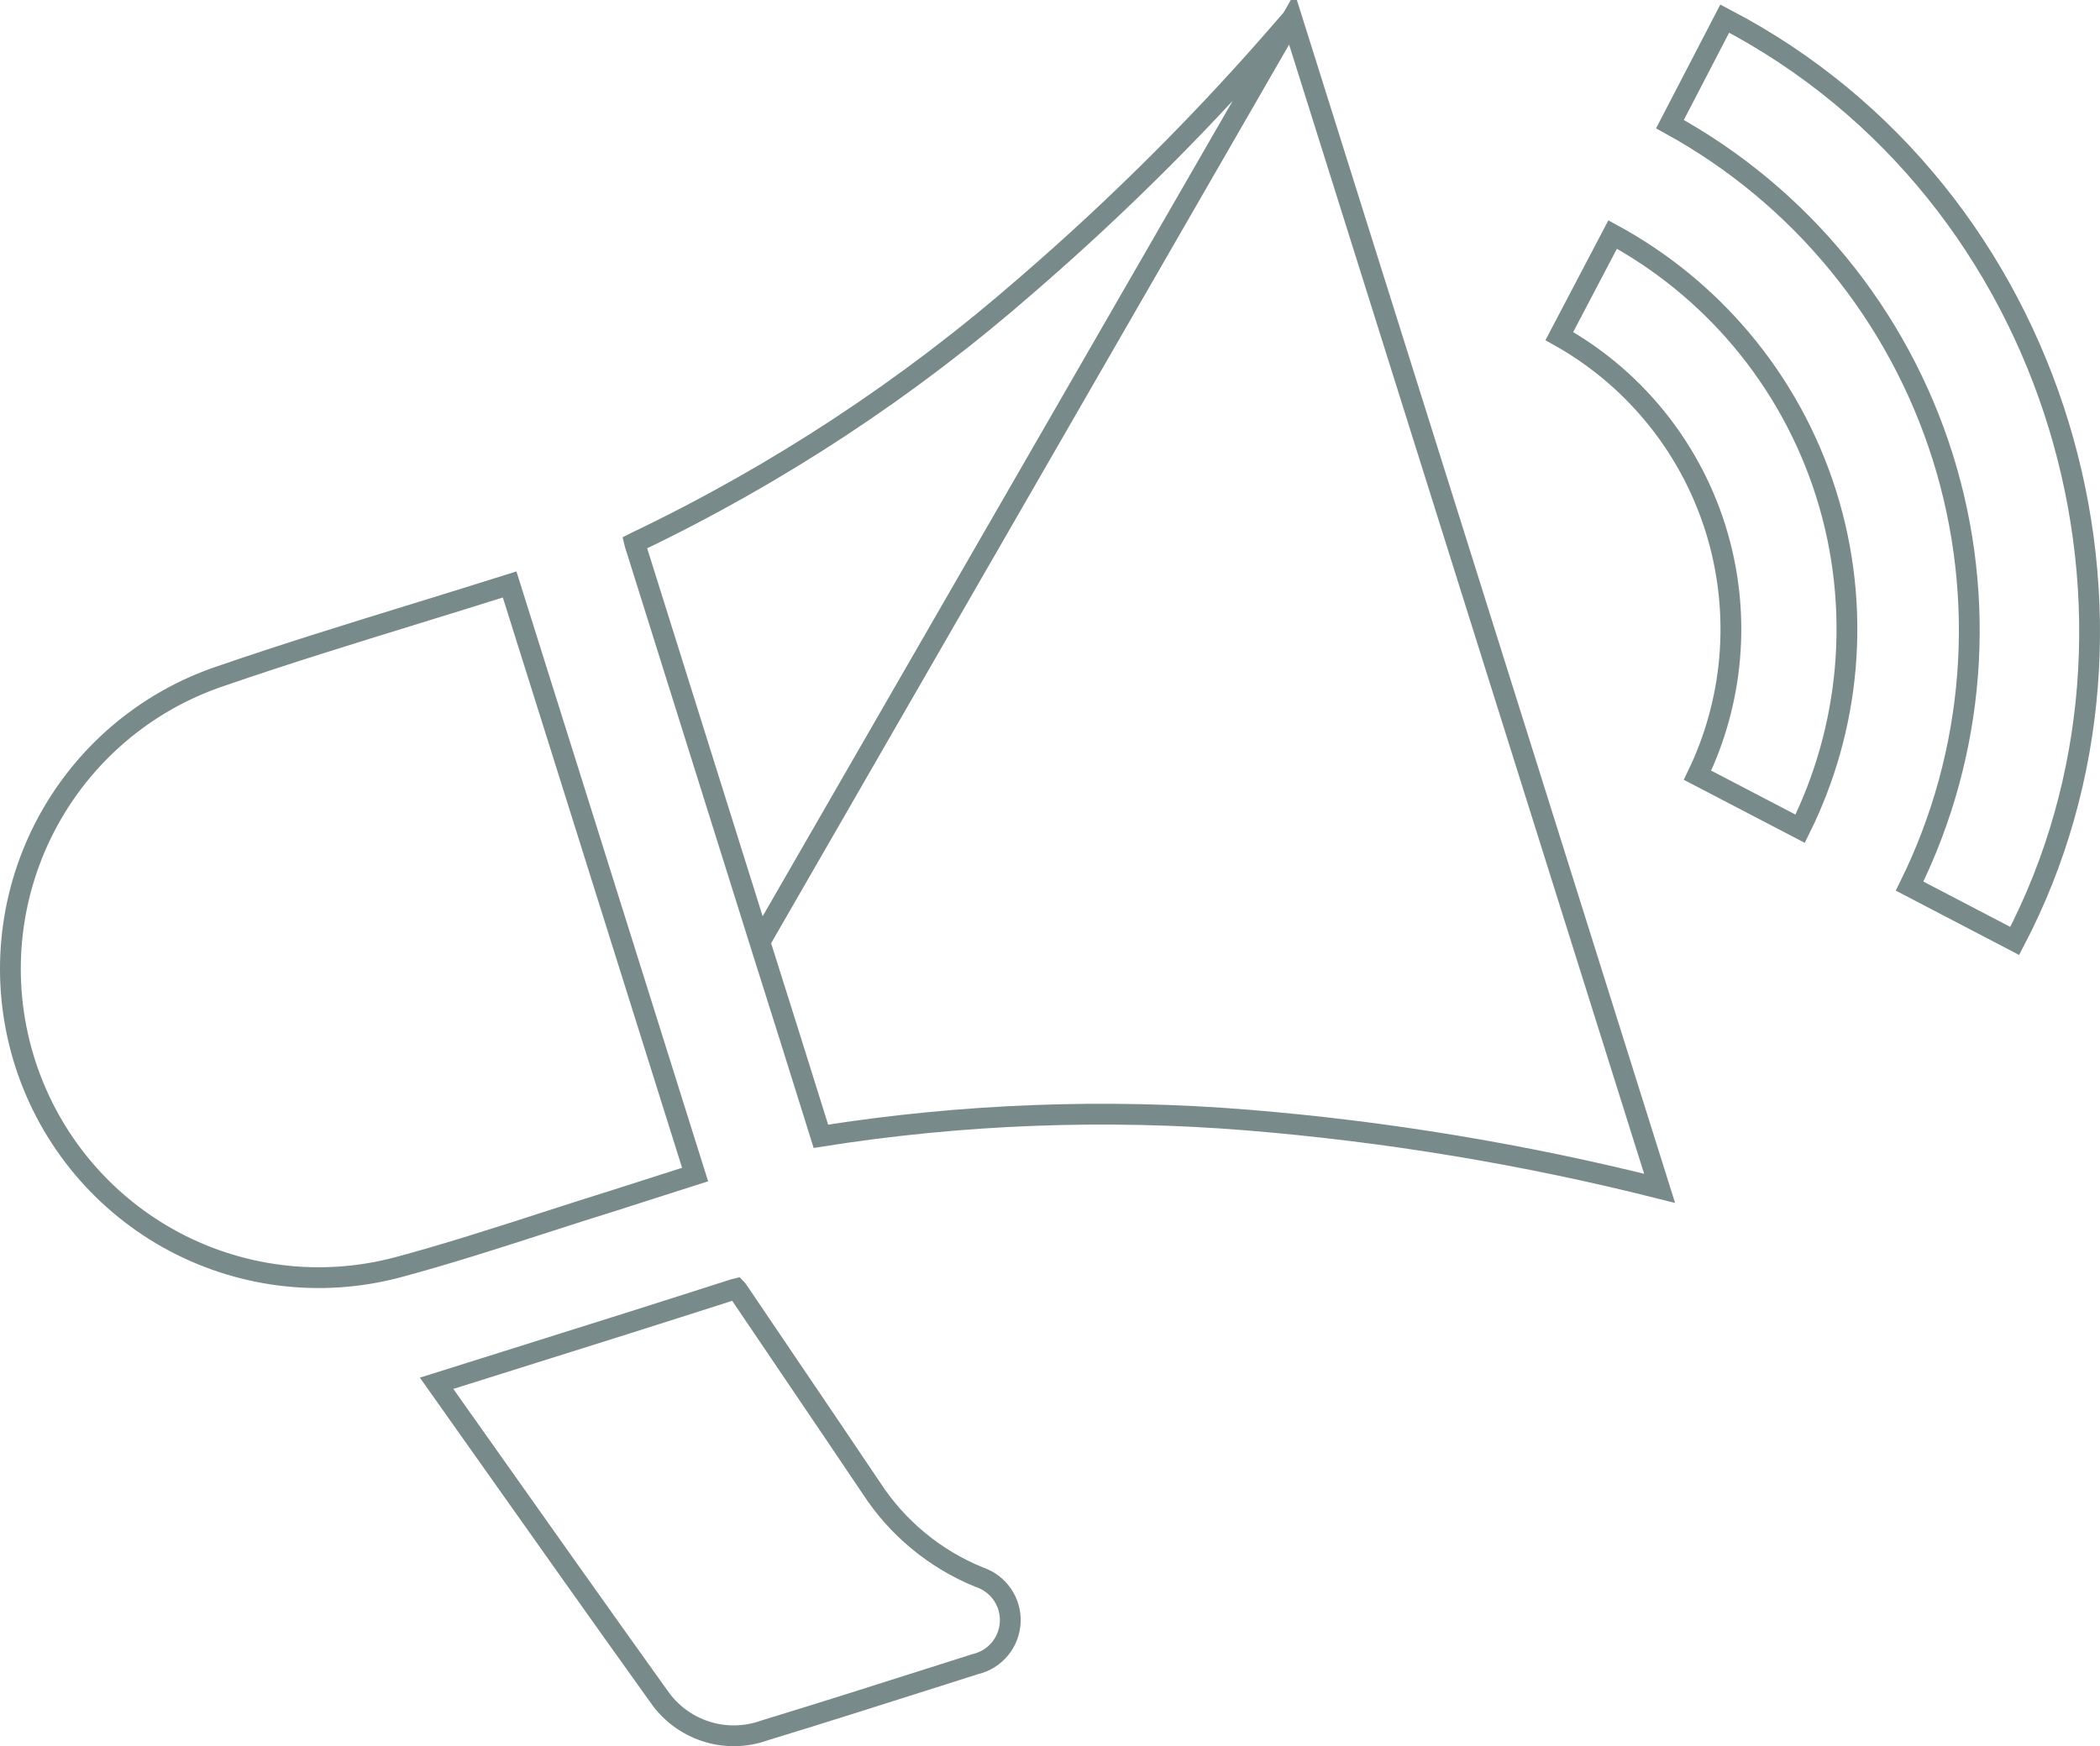 <svg width="101" height="84" viewBox="0 0 101 84" fill="none" xmlns="http://www.w3.org/2000/svg">
<path d="M62.135 0.908L61.947 1.122C61.946 1.122 61.945 1.123 61.944 1.124C58.076 5.624 53.878 9.829 49.387 13.705C43.708 18.671 37.379 22.836 30.575 26.086L30.564 26.091L30.564 26.091C30.546 26.099 30.531 26.107 30.519 26.113C30.531 26.165 30.552 26.224 30.584 26.318L30.588 26.331L30.588 26.331L36.544 45.314L62.135 0.908ZM62.135 0.908L62.273 1.346C68.113 19.932 73.954 38.52 79.818 57.164C73.312 55.526 66.682 54.427 59.995 53.88L59.995 53.88C53.149 53.325 46.263 53.587 39.481 54.661C38.495 51.497 37.52 48.4 36.544 45.315L62.135 0.908ZM24.511 28.116C25.665 31.791 26.818 35.457 27.971 39.122C29.79 44.909 31.608 50.693 33.431 56.502L29.554 57.742C29.553 57.742 29.552 57.742 29.552 57.743C28.413 58.096 27.283 58.461 26.156 58.825C23.813 59.581 21.484 60.333 19.112 60.969C15.392 61.954 11.435 61.451 8.078 59.567C4.721 57.682 2.227 54.563 1.123 50.868C0.019 47.174 0.392 43.194 2.164 39.771C3.935 36.348 6.966 33.749 10.615 32.524L10.619 32.523C13.729 31.451 16.864 30.485 20.034 29.508C21.518 29.05 23.01 28.59 24.511 28.116ZM20.999 66.543C22.109 66.194 23.216 65.846 24.32 65.499C28.017 64.338 31.691 63.184 35.365 62.003L35.366 62.002C35.385 61.996 35.401 61.992 35.414 61.989C35.419 61.994 35.424 62.001 35.429 62.008C35.438 62.019 35.447 62.032 35.458 62.047C35.469 62.063 35.479 62.076 35.489 62.09C35.498 62.103 35.508 62.117 35.52 62.135C36.404 63.445 37.289 64.751 38.174 66.057C39.414 67.888 40.654 69.72 41.892 71.561C43.142 73.494 44.954 74.996 47.084 75.864L47.098 75.87L47.113 75.875C47.559 76.025 47.945 76.317 48.211 76.707C48.477 77.096 48.61 77.562 48.588 78.034C48.566 78.506 48.392 78.958 48.091 79.321C47.79 79.685 47.38 79.94 46.922 80.049L46.903 80.053L46.886 80.059C46.396 80.214 45.907 80.37 45.418 80.526C42.541 81.442 39.659 82.359 36.778 83.24L36.767 83.243L36.756 83.247C35.849 83.57 34.861 83.584 33.946 83.288C33.03 82.991 32.237 82.4 31.689 81.607L31.69 81.607L31.684 81.599C28.733 77.478 25.806 73.339 22.876 69.197C22.251 68.312 21.625 67.428 20.999 66.543ZM82.951 0.895C99.13 9.324 104.963 29.851 96.898 45.264L91.843 42.626C95.009 36.213 95.583 28.815 93.434 21.978C91.284 15.142 86.581 9.41 80.317 5.972L82.951 0.895ZM74.996 16.168L77.561 11.281C79.916 12.562 82.013 14.273 83.744 16.326C85.581 18.506 86.969 21.029 87.828 23.75C88.686 26.471 88.997 29.335 88.744 32.178C88.505 34.854 87.77 37.461 86.578 39.865L81.642 37.292C82.491 35.532 83.014 33.631 83.186 31.682C83.372 29.566 83.139 27.434 82.502 25.408C81.864 23.382 80.834 21.502 79.47 19.876C78.214 18.378 76.698 17.122 74.996 16.168Z" stroke="#788A8A"/>
</svg>
